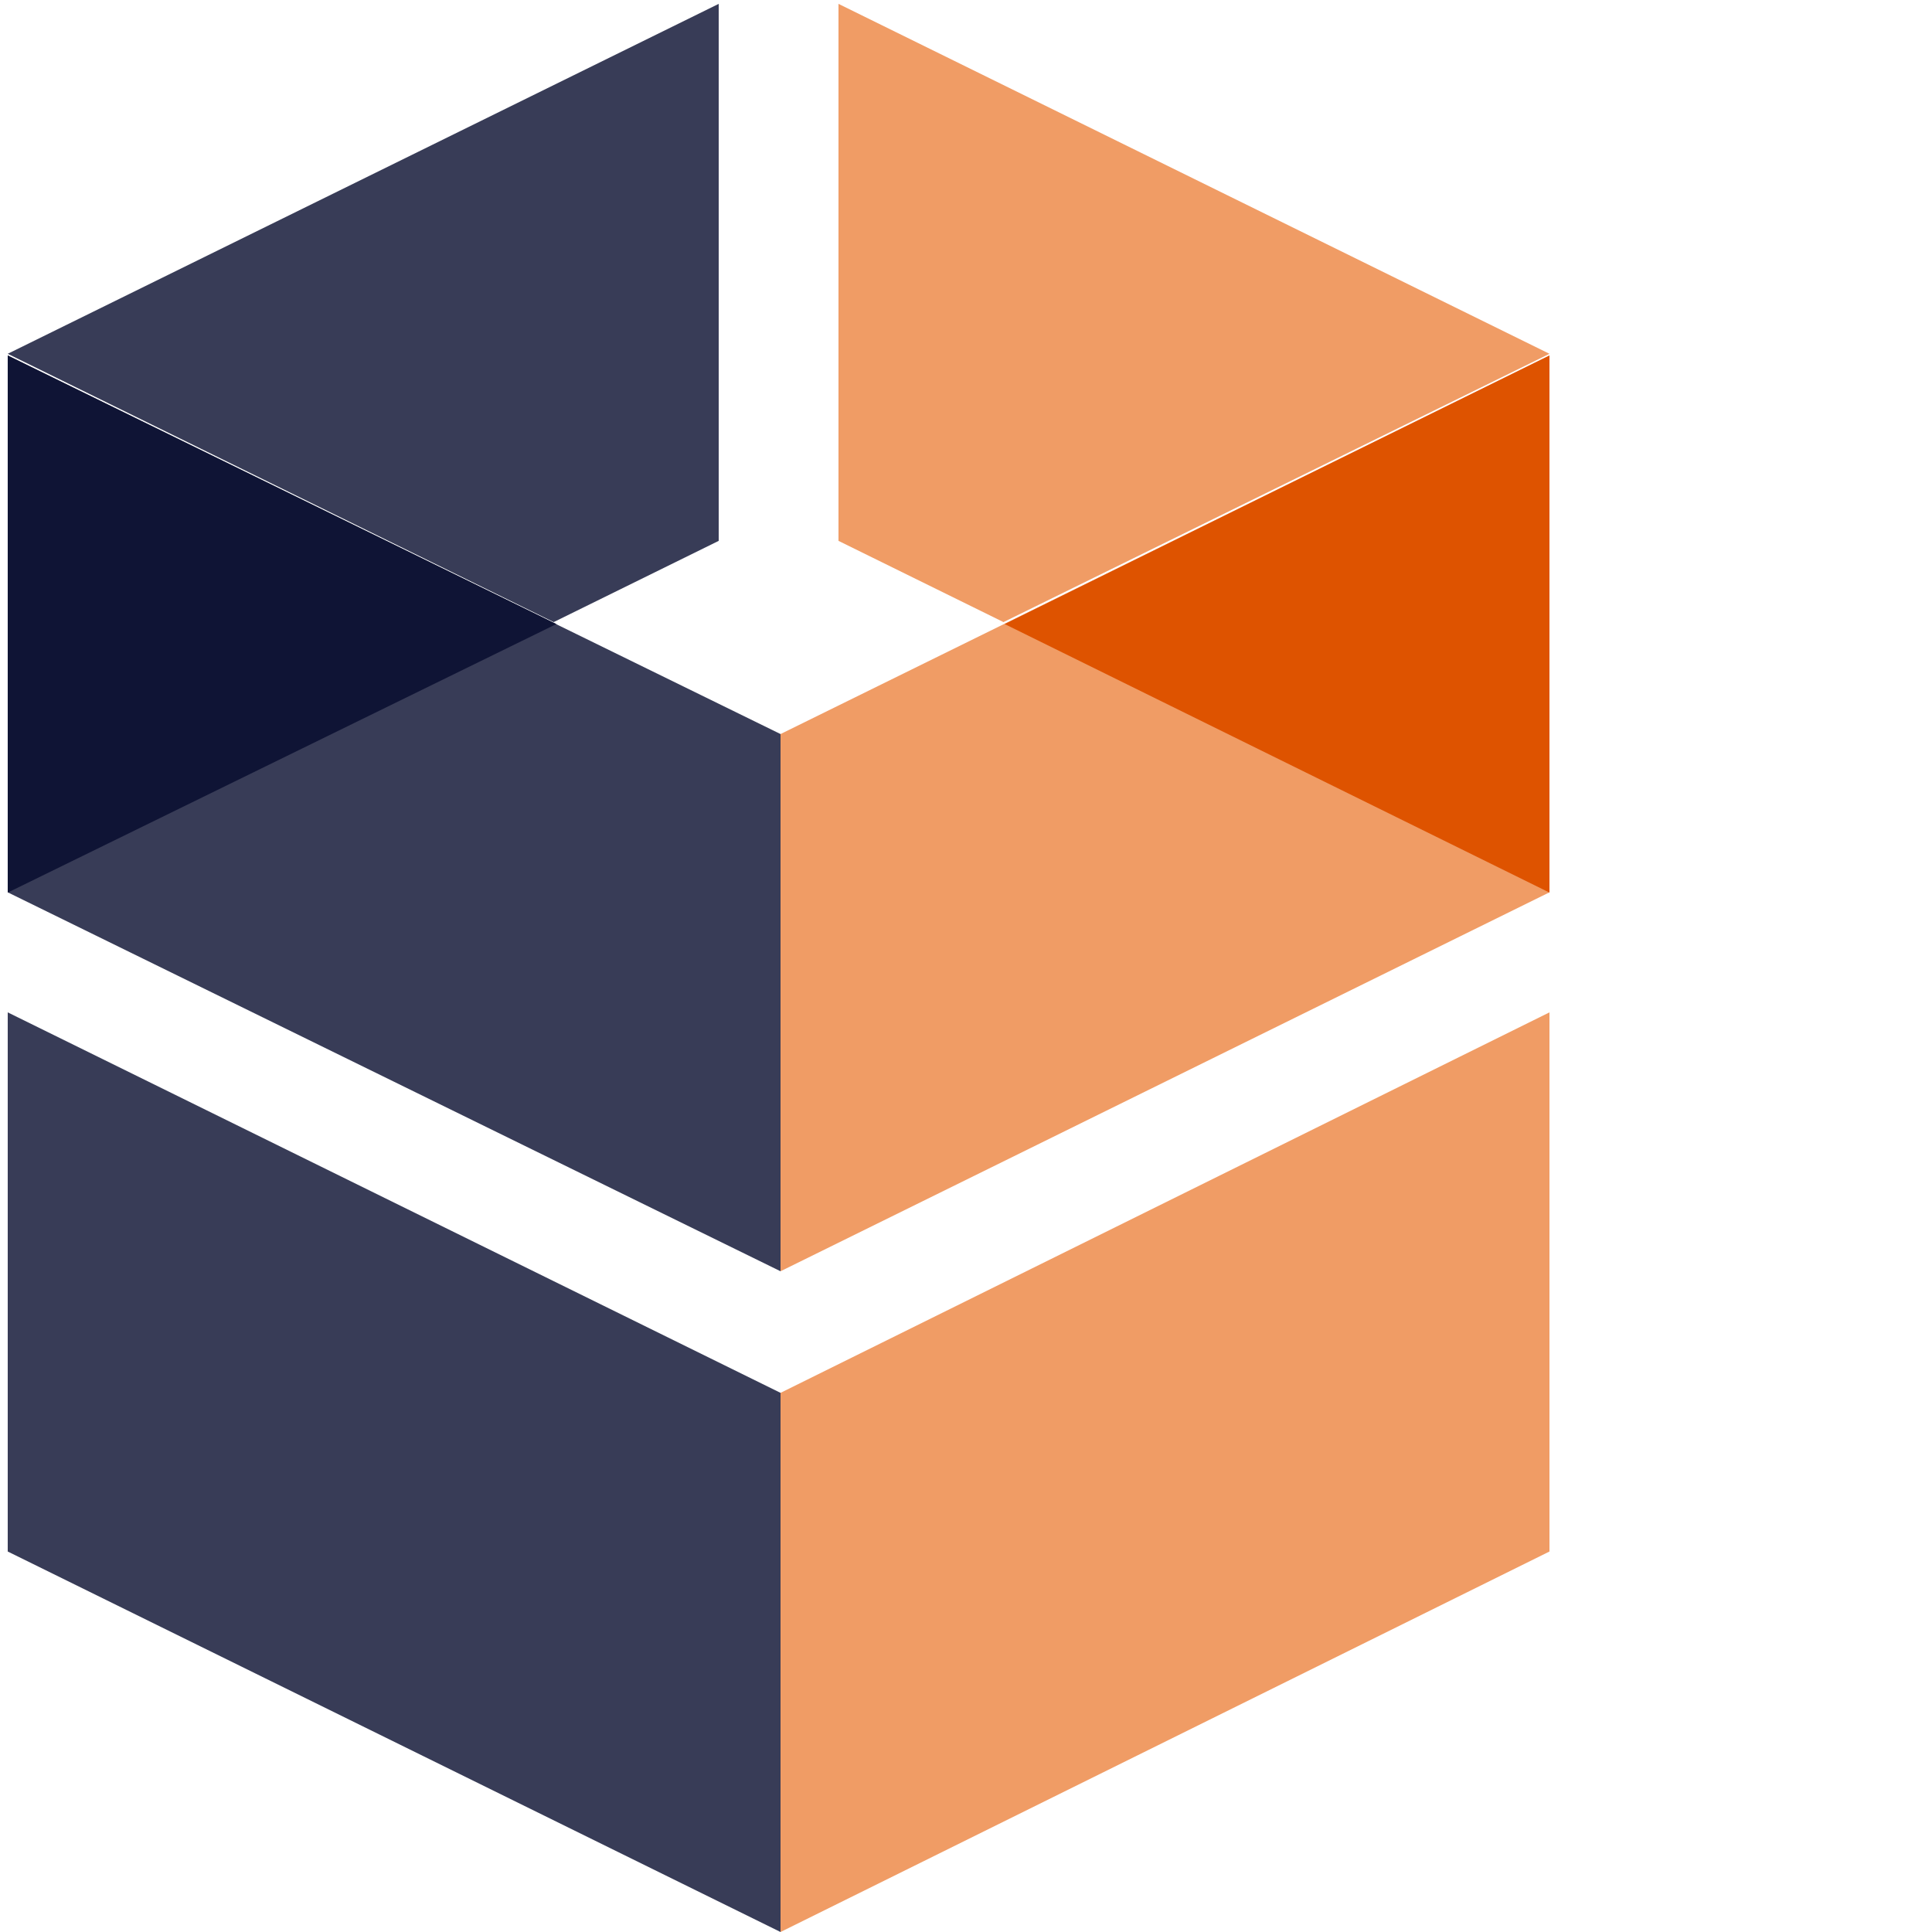 <svg xmlns="http://www.w3.org/2000/svg" fill="none" viewBox="0 0 500 500" height="500" width="500">
<path fill="#383C57" d="M202 189.971V329L2 230.932V92L202 189.971Z"></path>
<path fill="#383C57" d="M202 500L2 401.53V262L202 360.47V500Z"></path>
<path fill="#383C57" d="M186 139.974V1L2 91.561L143.291 161L186 139.974Z"></path>
<path fill="#0F1435" d="M144 161.5L2 92V231L144 161.5Z"></path>
<path fill="#F09C65" d="M202 189.971V329L401 230.932V92L202 189.971Z"></path>
<path fill="#F09C65" d="M202 500L401 401.53V262L202 360.47V500Z"></path>
<path fill="#F09C65" d="M217 139.974V1L401 91.561L259.702 161L217 139.974Z"></path>
<path fill="#DE5300" d="M260 161.5L401 92V231L260 161.5Z"></path>
</svg>
